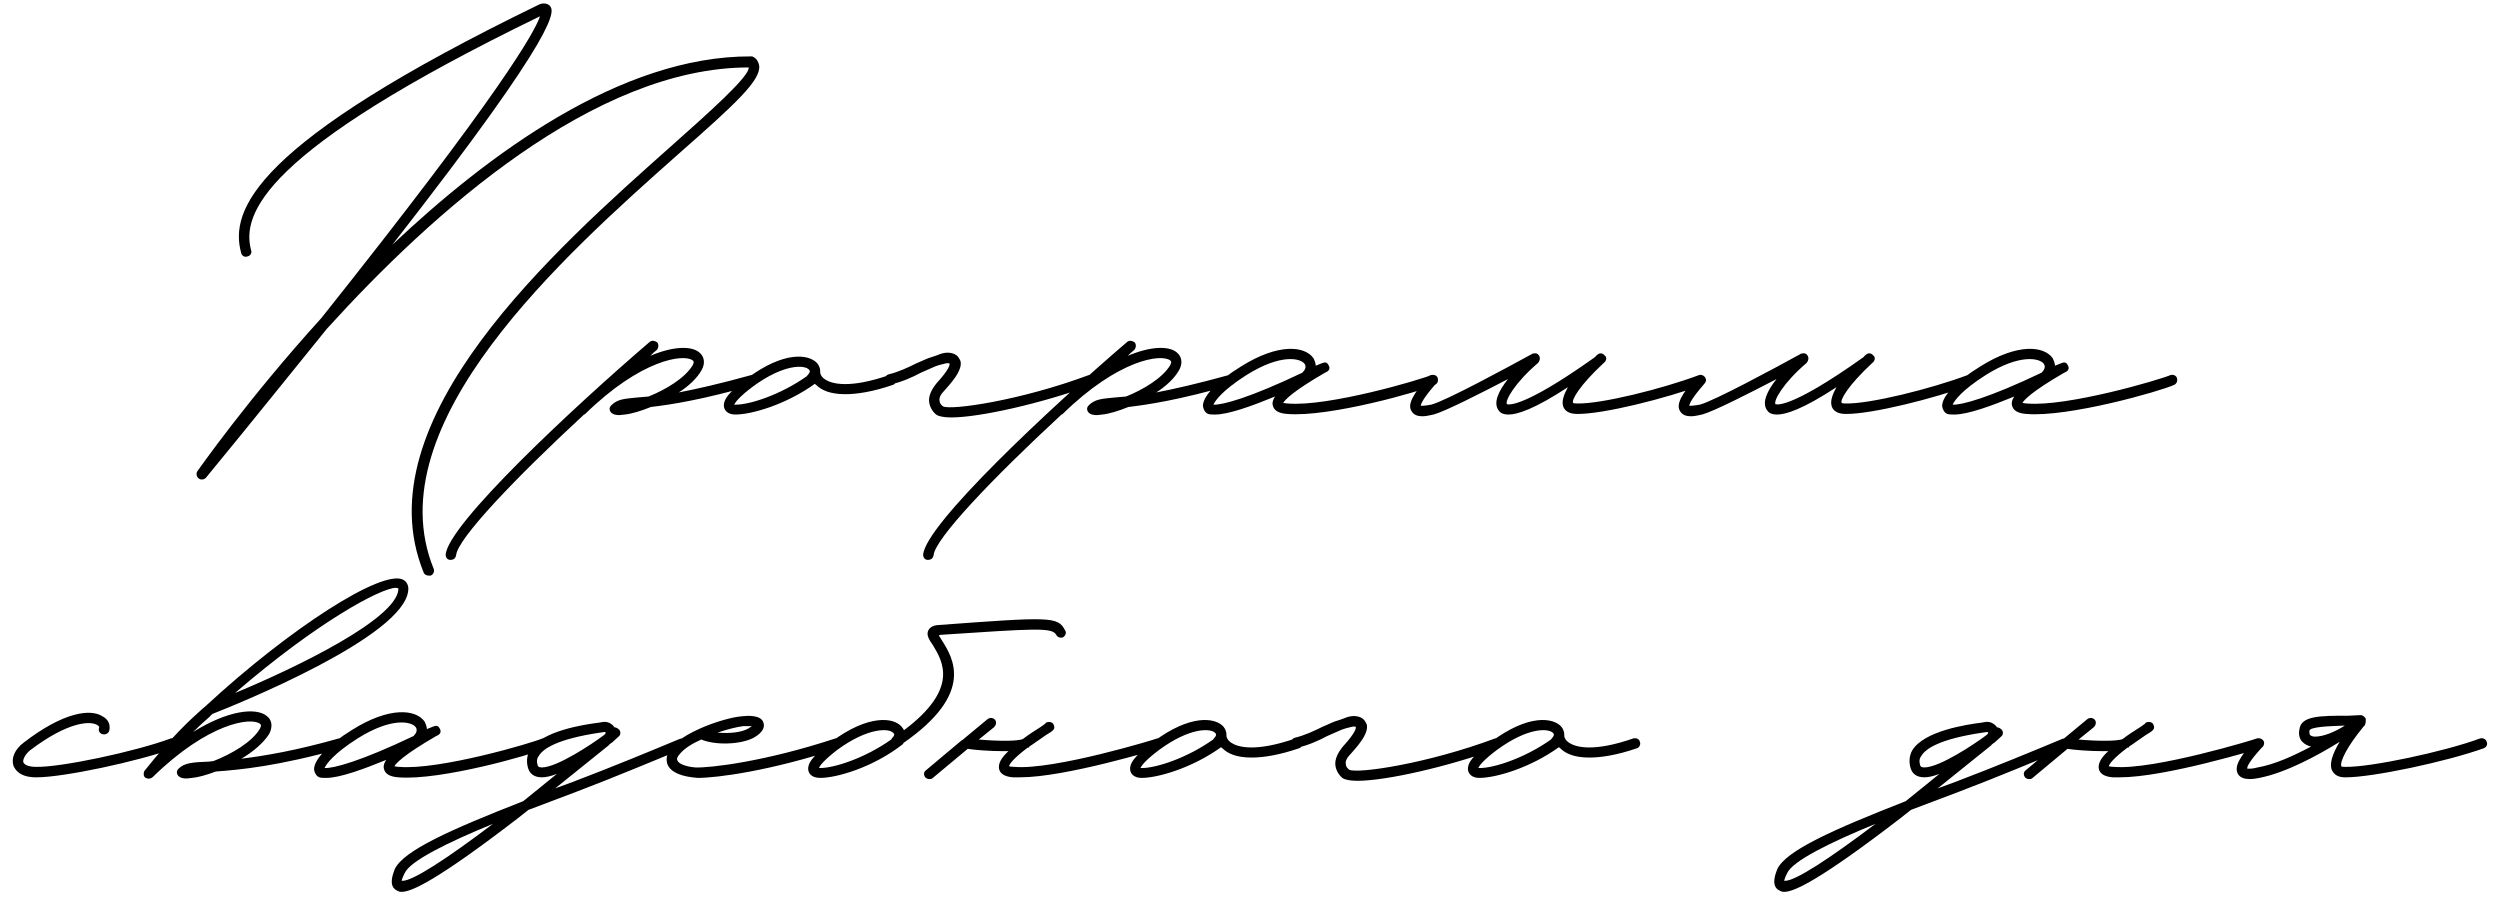 <?xml version="1.0" encoding="UTF-8"?> <svg xmlns="http://www.w3.org/2000/svg" width="172" height="62" viewBox="0 0 172 62" fill="none"><path d="M29.472 39.6C29.352 39.6 29.192 39.52 29.152 39.4C24.872 28.92 38.232 17.12 46.192 10.04C48.712 7.8 51.592 5.24 51.512 4.64C40.912 4.64 29.792 14.56 22.472 22.64C20.072 25.6 17.352 29 14.192 32.84C14.072 33 13.832 33.04 13.672 32.92C13.512 32.8 13.472 32.56 13.592 32.4C13.632 32.36 16.992 27.52 22.112 21.88C34.472 6.36 36.792 2.2 37.152 1.12C17.952 10.44 16.632 14.76 17.272 17.2C17.352 17.4 17.232 17.6 17.032 17.64C16.832 17.72 16.632 17.6 16.592 17.4C15.792 14.48 17.392 9.88 37.072 0.32C37.312 0.2 37.632 0.2 37.832 0.4C38.112 0.76 38.832 1.68 26.992 16.84C33.552 10.64 42.712 3.84 51.672 3.88C51.712 3.88 51.792 3.88 51.832 3.92C52.072 4.04 52.192 4.28 52.232 4.52C52.352 5.52 50.632 7.12 46.672 10.6C38.872 17.52 25.792 29.16 29.832 39.12C29.912 39.28 29.832 39.52 29.632 39.6H29.472ZM52.142 26.04C52.182 26.24 52.102 26.44 51.902 26.48C48.262 27.52 46.142 27.84 44.782 28C44.102 28.28 43.422 28.48 42.982 28.52L42.622 28.56C42.382 28.56 42.182 28.52 42.062 28.4C41.982 28.32 41.942 28.24 41.942 28.12C41.942 28.04 41.982 27.96 42.062 27.88C42.462 27.48 42.902 27.44 43.702 27.36L44.622 27.28C45.822 26.8 47.142 26 47.662 25.12C47.782 24.88 47.702 24.84 47.662 24.8C47.062 24.32 44.102 24.72 40.262 28.48C40.222 28.52 40.182 28.52 40.182 28.52C35.422 32.92 31.462 37.08 31.382 38.2C31.342 38.4 31.222 38.52 30.982 38.52C30.782 38.52 30.662 38.36 30.662 38.16C30.822 36.08 39.382 28.08 44.702 23.52C44.862 23.4 45.062 23.44 45.222 23.56C45.342 23.72 45.302 23.96 45.182 24.08C45.022 24.2 44.862 24.36 44.742 24.48C46.342 23.8 47.582 23.8 48.102 24.24C48.462 24.52 48.542 25 48.262 25.48C47.942 26.04 47.382 26.56 46.702 27C47.942 26.76 49.542 26.4 51.702 25.8C51.902 25.76 52.102 25.84 52.142 26.04ZM61.631 26.04C61.711 26.2 61.591 26.44 61.431 26.48C60.031 26.96 58.951 27.12 58.151 27.12C57.111 27.12 56.511 26.84 56.151 26.48C56.111 26.44 56.071 26.44 56.071 26.4C54.071 27.84 51.711 28.52 50.591 28.52C50.031 28.52 49.871 28.2 49.831 28.08C49.671 27.56 50.151 26.96 51.391 26.04C53.951 24.12 55.671 24.36 56.231 25C56.391 25.2 56.431 25.4 56.431 25.56V25.64C56.431 25.68 56.471 25.92 56.791 26.12C57.231 26.4 58.431 26.76 61.191 25.8C61.391 25.76 61.591 25.84 61.631 26.04ZM55.511 25.88C55.511 25.84 55.831 25.6 55.671 25.44C55.351 25.08 53.911 25.04 51.791 26.6C50.831 27.32 50.591 27.68 50.511 27.84H50.631C51.591 27.84 53.711 27.16 55.511 25.88ZM65.442 28.72C64.922 28.72 64.562 28.64 64.402 28.52C64.122 28.28 63.962 27.96 63.922 27.64C63.882 27.24 64.082 26.8 64.442 26.36C65.322 25.4 65.362 25.08 65.322 25C65.162 24.96 65.042 25 64.602 25.12L64.362 25.2L63.362 25.64C62.762 25.96 62.042 26.28 61.322 26.44C61.122 26.52 60.922 26.4 60.882 26.2C60.842 26 60.962 25.8 61.122 25.76C61.802 25.6 62.482 25.28 63.042 25C63.442 24.84 63.802 24.64 64.122 24.56L64.362 24.48C64.842 24.28 65.162 24.2 65.562 24.32C65.922 24.44 66.002 24.68 66.082 24.84C66.202 25.36 65.762 26 65.002 26.84C64.722 27.12 64.602 27.36 64.642 27.56C64.642 27.72 64.722 27.84 64.882 27.96C65.442 28.24 70.202 27.56 74.922 25.8C75.122 25.76 75.322 25.84 75.362 26.04C75.442 26.2 75.362 26.4 75.162 26.48C71.642 27.76 67.402 28.72 65.442 28.72ZM84.993 26.04C85.033 26.24 84.953 26.44 84.753 26.48C81.113 27.52 78.993 27.84 77.633 28C76.953 28.28 76.273 28.48 75.833 28.52L75.473 28.56C75.233 28.56 75.033 28.52 74.913 28.4C74.833 28.32 74.793 28.24 74.793 28.12C74.793 28.04 74.833 27.96 74.913 27.88C75.313 27.48 75.753 27.44 76.553 27.36L77.473 27.28C78.673 26.8 79.993 26 80.513 25.12C80.633 24.88 80.553 24.84 80.513 24.8C79.913 24.32 76.953 24.72 73.113 28.48C73.073 28.52 73.033 28.52 73.033 28.52C68.273 32.92 64.313 37.08 64.233 38.2C64.193 38.4 64.073 38.52 63.833 38.52C63.633 38.52 63.513 38.36 63.513 38.16C63.673 36.08 72.233 28.08 77.553 23.52C77.713 23.4 77.913 23.44 78.073 23.56C78.193 23.72 78.153 23.96 78.033 24.08C77.873 24.2 77.713 24.36 77.593 24.48C79.193 23.8 80.433 23.8 80.953 24.24C81.313 24.52 81.393 25 81.113 25.48C80.793 26.04 80.233 26.56 79.553 27C80.793 26.76 82.393 26.4 84.553 25.8C84.753 25.76 84.953 25.84 84.993 26.04ZM83.603 28.52C83.403 28.52 83.243 28.52 83.123 28.48C82.923 28.4 82.803 28.2 82.763 27.96C82.723 27.32 83.643 26.28 85.403 25.2C87.963 23.6 89.763 23.8 90.363 24.64C90.443 24.8 90.523 25 90.523 25.16L90.923 25C91.123 24.92 91.283 24.88 91.403 25.12C91.603 25.44 91.283 25.6 91.163 25.64C88.883 26.96 88.403 27.52 88.283 27.72C88.363 27.72 88.443 27.76 88.603 27.76C91.363 28 97.763 26.12 98.483 25.8C98.683 25.76 98.883 25.84 98.923 26.04C98.963 26.24 98.883 26.4 98.723 26.48C97.763 26.92 91.443 28.72 88.563 28.48C87.963 28.44 87.643 28.24 87.563 27.88C87.523 27.72 87.563 27.52 87.723 27.28C86.163 27.92 84.523 28.52 83.603 28.52ZM83.483 27.84C84.083 27.88 86.003 27.36 89.603 25.64C89.803 25.44 89.883 25.24 89.763 25.04C89.483 24.64 88.123 24.32 85.763 25.8C84.123 26.84 83.603 27.56 83.483 27.84ZM117.349 26.04C117.429 26.2 117.309 26.4 117.149 26.48C114.509 27.44 110.349 28.48 108.549 28.48H108.509C107.869 28.48 107.629 28.2 107.549 27.96C107.429 27.6 107.589 27.16 107.869 26.64C105.549 28.16 104.389 28.52 103.789 28.52C103.349 28.52 103.189 28.36 103.109 28.24C102.709 27.72 103.109 26.88 103.749 26.08C101.909 27.04 99.389 28.32 98.629 28.52C98.389 28.56 98.149 28.64 97.869 28.64C97.549 28.64 97.269 28.56 97.109 28.28C96.829 27.84 97.189 27.12 98.269 25.92C98.389 25.76 98.589 25.76 98.749 25.88C98.909 26 98.909 26.24 98.789 26.4C97.909 27.4 97.749 27.8 97.749 27.92C97.829 27.92 98.029 27.92 98.469 27.84C99.429 27.6 103.789 25.24 105.389 24.36C105.429 24.32 105.469 24.32 105.509 24.32C105.669 24.28 105.789 24.32 105.869 24.44C105.989 24.6 105.949 24.8 105.829 24.96C104.189 26.36 103.549 27.56 103.669 27.8C103.669 27.8 104.469 28.32 109.749 24.56C109.789 24.48 109.869 24.44 109.909 24.4C110.029 24.28 110.229 24.28 110.349 24.4L110.429 24.48C110.429 24.48 110.429 24.48 110.469 24.52C110.549 24.64 110.509 24.84 110.349 24.96C108.669 26.52 108.109 27.52 108.229 27.72C108.229 27.72 108.269 27.76 108.509 27.76C110.149 27.8 114.349 26.76 116.909 25.8C117.069 25.76 117.269 25.84 117.349 26.04ZM135.825 26.04C135.905 26.2 135.785 26.4 135.625 26.48C132.985 27.44 128.825 28.48 127.025 28.48H126.985C126.345 28.48 126.105 28.2 126.025 27.96C125.905 27.6 126.065 27.16 126.345 26.64C124.025 28.16 122.865 28.52 122.265 28.52C121.825 28.52 121.665 28.36 121.585 28.24C121.185 27.72 121.585 26.88 122.225 26.08C120.385 27.04 117.865 28.32 117.105 28.52C116.865 28.56 116.625 28.64 116.345 28.64C116.025 28.64 115.745 28.56 115.585 28.28C115.305 27.84 115.665 27.12 116.745 25.92C116.865 25.76 117.065 25.76 117.225 25.88C117.385 26 117.385 26.24 117.265 26.4C116.385 27.4 116.225 27.8 116.225 27.92C116.305 27.92 116.505 27.92 116.945 27.84C117.905 27.6 122.265 25.24 123.865 24.36C123.905 24.32 123.945 24.32 123.985 24.32C124.145 24.28 124.265 24.32 124.345 24.44C124.465 24.6 124.425 24.8 124.305 24.96C122.665 26.36 122.025 27.56 122.145 27.8C122.145 27.8 122.945 28.32 128.225 24.56C128.265 24.48 128.345 24.44 128.385 24.4C128.505 24.28 128.705 24.28 128.825 24.4L128.905 24.48C128.905 24.48 128.905 24.48 128.945 24.52C129.025 24.64 128.985 24.84 128.825 24.96C127.145 26.52 126.585 27.52 126.705 27.72C126.705 27.72 126.745 27.76 126.985 27.76C128.625 27.8 132.825 26.76 135.385 25.8C135.545 25.76 135.745 25.84 135.825 26.04ZM134.462 28.52C134.262 28.52 134.102 28.52 133.982 28.48C133.782 28.4 133.662 28.2 133.622 27.96C133.582 27.32 134.502 26.28 136.262 25.2C138.822 23.6 140.622 23.8 141.222 24.64C141.302 24.8 141.382 25 141.382 25.16L141.782 25C141.982 24.92 142.142 24.88 142.262 25.12C142.462 25.44 142.142 25.6 142.022 25.64C139.742 26.96 139.262 27.52 139.142 27.72C139.222 27.72 139.302 27.76 139.462 27.76C142.222 28 148.622 26.12 149.342 25.8C149.542 25.76 149.742 25.84 149.782 26.04C149.822 26.24 149.742 26.4 149.582 26.48C148.622 26.92 142.302 28.72 139.422 28.48C138.822 28.44 138.502 28.24 138.422 27.88C138.382 27.72 138.422 27.52 138.582 27.28C137.022 27.92 135.382 28.52 134.462 28.52ZM134.342 27.84C134.942 27.88 136.862 27.36 140.462 25.64C140.662 25.44 140.742 25.24 140.622 25.04C140.342 24.64 138.982 24.32 136.622 25.8C134.982 26.84 134.462 27.56 134.342 27.84ZM2.484 53.48C1.364 53.48 1.044 52.96 0.924 52.68C0.764 52.16 1.004 51.56 1.644 51.08C4.404 48.96 6.244 48.76 7.044 49.28C7.444 49.48 7.604 49.84 7.524 50.24C7.484 50.44 7.284 50.56 7.084 50.52C6.884 50.48 6.764 50.32 6.804 50.12C6.844 50.04 6.844 49.96 6.684 49.88C6.244 49.6 4.724 49.6 2.044 51.64C1.684 51.96 1.564 52.28 1.604 52.44C1.684 52.64 2.004 52.76 2.484 52.76C4.164 52.8 9.284 51.72 11.764 50.8C11.964 50.76 12.164 50.84 12.204 51.04C12.284 51.2 12.204 51.4 12.004 51.48C9.444 52.4 4.364 53.48 2.524 53.48H2.484ZM27.729 39.88C27.969 40 28.129 40.28 28.089 40.6C27.849 43.8 16.249 48.48 14.609 49.12L14.369 49.36C14.089 49.6 13.729 49.92 13.289 50.36C15.729 48.84 17.609 48.68 18.329 49.24C18.729 49.52 18.769 50 18.529 50.48C18.129 51.12 17.409 51.72 16.609 52.2C18.209 52 20.369 51.64 23.329 50.8C23.529 50.76 23.729 50.84 23.769 51.04C23.809 51.24 23.729 51.44 23.529 51.48C19.129 52.72 16.489 52.96 14.849 53.08C14.209 53.32 13.649 53.48 13.209 53.52L12.849 53.56C12.609 53.56 12.409 53.52 12.289 53.4C12.209 53.32 12.169 53.24 12.169 53.12C12.169 53.04 12.209 52.96 12.289 52.88C12.689 52.48 13.289 52.44 14.369 52.4L14.689 52.36C15.929 51.88 17.369 51.04 17.889 50.12C18.009 49.88 17.929 49.84 17.889 49.8C17.289 49.32 14.329 49.72 10.489 53.48C10.329 53.6 10.129 53.6 9.969 53.48C9.929 53.44 9.889 53.36 9.889 53.32V53.24C9.889 53.12 9.929 53.04 9.969 53C11.849 50.64 13.169 49.44 13.889 48.8L14.169 48.56C19.969 43.2 26.289 39.16 27.729 39.88ZM27.409 40.56V40.48L27.249 40.44C26.209 40.44 21.769 42.84 16.169 47.68C20.409 45.92 27.249 42.6 27.409 40.56ZM22.45 53.52C22.25 53.52 22.09 53.52 21.97 53.48C21.77 53.4 21.65 53.2 21.61 52.96C21.57 52.32 22.49 51.28 24.25 50.2C26.81 48.6 28.61 48.8 29.21 49.64C29.29 49.8 29.37 50 29.37 50.16L29.77 50C29.97 49.92 30.13 49.88 30.25 50.12C30.45 50.44 30.13 50.6 30.01 50.64C27.73 51.96 27.25 52.52 27.13 52.72C27.21 52.72 27.29 52.76 27.45 52.76C30.21 53 36.61 51.12 37.33 50.8C37.53 50.76 37.73 50.84 37.77 51.04C37.81 51.24 37.73 51.4 37.57 51.48C36.61 51.92 30.29 53.72 27.41 53.48C26.81 53.44 26.49 53.24 26.41 52.88C26.37 52.72 26.41 52.52 26.57 52.28C25.01 52.92 23.37 53.52 22.45 53.52ZM22.33 52.84C22.93 52.88 24.85 52.36 28.45 50.64C28.65 50.44 28.73 50.24 28.61 50.04C28.33 49.64 26.97 49.32 24.61 50.8C22.97 51.84 22.45 52.56 22.33 52.84ZM47.237 51C47.317 51.16 47.237 51.4 47.077 51.48C45.117 52.28 42.477 53.4 39.637 54.48L36.357 55.72L35.597 56.32C30.077 60.56 28.317 61.36 27.637 61.36C27.397 61.36 27.277 61.24 27.197 61.2C26.717 60.84 27.077 60.04 27.157 59.8C27.757 58.52 30.997 57.08 35.997 55.12C36.757 54.52 37.517 53.88 38.317 53.24C37.917 53.4 37.557 53.48 37.277 53.48C36.637 53.48 36.437 53.12 36.357 52.92C36.197 52.48 36.237 52 36.437 51.64C37.237 50.28 40.237 49.84 41.197 49.72L41.437 49.68C41.797 49.6 42.117 49.8 42.277 50.04C42.397 50.04 42.517 50.12 42.597 50.2C42.717 50.32 42.717 50.56 42.557 50.68L42.117 51.08C42.037 51.12 41.997 51.16 41.957 51.2C41.917 51.2 41.917 51.24 41.877 51.28L38.197 54.24L39.397 53.8C42.237 52.72 44.837 51.64 46.757 50.84C46.957 50.76 47.157 50.84 47.237 51ZM36.997 52.68C37.037 52.72 37.037 52.8 37.277 52.8C38.317 52.8 40.717 51.2 41.517 50.6C41.637 50.52 41.677 50.44 41.677 50.4C41.637 50.4 41.637 50.36 41.597 50.36L41.317 50.4C38.317 50.84 37.357 51.52 37.077 52C36.917 52.2 36.917 52.4 36.997 52.68ZM27.637 60.6C28.317 60.68 30.797 59.04 33.917 56.68C30.797 57.96 28.197 59.24 27.837 60.08C27.677 60.4 27.637 60.56 27.637 60.6ZM48.007 53.52C46.927 53.44 46.167 53.16 45.927 52.6C45.847 52.36 45.767 51.96 46.207 51.44C46.567 50.96 47.287 50.52 48.087 50.16L48.167 50.12C49.247 49.64 50.447 49.32 51.047 49.28C51.367 49.24 52.367 49.16 52.527 49.72C52.607 49.96 52.567 50.36 51.847 50.76C50.927 51.24 49.207 51.28 48.247 50.88C47.607 51.16 47.047 51.52 46.767 51.88C46.647 52 46.527 52.2 46.607 52.32C46.687 52.56 47.247 52.76 47.847 52.8C48.847 52.84 52.647 52.4 57.487 50.8C57.687 50.76 57.887 50.84 57.927 51.04C58.007 51.24 57.887 51.44 57.727 51.48C53.007 53.04 49.327 53.52 48.007 53.52ZM49.367 50.4C50.127 50.48 51.007 50.4 51.487 50.12L51.727 49.96H51.127C50.767 50 50.087 50.16 49.367 50.4ZM73.272 43.36C73.392 43.52 73.312 43.72 73.152 43.84C72.952 43.92 72.752 43.84 72.672 43.68C72.392 43.16 71.272 43.24 64.672 43.68L64.592 43.72L64.792 44.04C65.552 45.24 67.112 47.68 62.152 51.12C62.152 51.16 62.152 51.16 62.112 51.2C60.072 52.8 57.552 53.52 56.432 53.52C55.832 53.52 55.672 53.2 55.632 53.08C55.472 52.56 55.952 51.96 57.192 51.04C59.752 49.12 61.512 49.36 62.032 50C62.112 50.08 62.152 50.16 62.192 50.24C66.032 47.36 64.832 45.48 64.192 44.4C63.912 44 63.712 43.68 63.872 43.36C64.032 43.04 64.472 43 64.592 43C72.192 42.44 72.792 42.4 73.272 43.36ZM61.392 50.76C61.592 50.56 61.512 50.48 61.472 50.44C61.192 50.08 59.712 50.04 57.592 51.6C56.672 52.32 56.392 52.68 56.352 52.84H56.432C57.392 52.84 59.512 52.16 61.312 50.88L61.392 50.76ZM80.1 51.04C80.14 51.24 80.02 51.44 79.86 51.48C79.58 51.56 73.3 53.48 70.18 53.48H69.7C69.14 53.44 68.82 53.24 68.74 52.92C68.66 52.56 68.86 52.16 69.38 51.68H69.06C68.1 51.68 67.06 51.6 66.58 51.52L64.18 53.52C64.1 53.6 64.02 53.6 63.94 53.6C63.82 53.6 63.74 53.56 63.66 53.48C63.54 53.32 63.54 53.12 63.7 53L66.18 50.92C66.22 50.92 66.26 50.88 66.3 50.84L67.94 49.48C68.1 49.36 68.3 49.36 68.46 49.52C68.58 49.68 68.54 49.88 68.38 50.04L67.34 50.88C68.7 51 70.06 51 70.38 50.84C70.74 50.56 71.18 50.28 71.62 50L71.9 49.8C71.94 49.72 72.02 49.68 72.1 49.68C72.26 49.64 72.46 49.72 72.5 49.88C72.62 50.16 72.46 50.28 71.98 50.56C71.5 50.88 71.14 51.16 70.82 51.36C70.82 51.4 70.78 51.44 70.74 51.44H70.7C69.7 52.2 69.46 52.56 69.42 52.72C69.46 52.72 69.58 52.76 69.78 52.76C72.5 53 79.58 50.84 79.62 50.8C79.82 50.76 80.02 50.84 80.1 51.04ZM89.58 51.04C89.66 51.2 89.54 51.44 89.38 51.48C87.98 51.96 86.9 52.12 86.1 52.12C85.06 52.12 84.46 51.84 84.1 51.48C84.06 51.44 84.02 51.44 84.02 51.4C82.02 52.84 79.66 53.52 78.54 53.52C77.98 53.52 77.82 53.2 77.78 53.08C77.62 52.56 78.1 51.96 79.34 51.04C81.9 49.12 83.62 49.36 84.18 50C84.34 50.2 84.38 50.4 84.38 50.56V50.64C84.38 50.68 84.42 50.92 84.74 51.12C85.18 51.4 86.38 51.76 89.14 50.8C89.34 50.76 89.54 50.84 89.58 51.04ZM83.46 50.88C83.46 50.84 83.78 50.6 83.62 50.44C83.3 50.08 81.86 50.04 79.74 51.6C78.78 52.32 78.54 52.68 78.46 52.84H78.58C79.54 52.84 81.66 52.16 83.46 50.88ZM93.392 53.72C92.872 53.72 92.512 53.64 92.352 53.52C92.072 53.28 91.912 52.96 91.872 52.64C91.832 52.24 92.032 51.8 92.392 51.36C93.272 50.4 93.312 50.08 93.272 50C93.112 49.96 92.992 50 92.552 50.12L92.312 50.2L91.312 50.64C90.712 50.96 89.992 51.28 89.272 51.44C89.072 51.52 88.872 51.4 88.832 51.2C88.792 51 88.912 50.8 89.072 50.76C89.752 50.6 90.432 50.28 90.992 50C91.392 49.84 91.752 49.64 92.072 49.56L92.312 49.48C92.792 49.28 93.112 49.2 93.512 49.32C93.872 49.44 93.952 49.68 94.032 49.84C94.152 50.36 93.712 51 92.952 51.84C92.672 52.12 92.552 52.36 92.592 52.56C92.592 52.72 92.672 52.84 92.832 52.96C93.392 53.24 98.152 52.56 102.872 50.8C103.072 50.76 103.272 50.84 103.312 51.04C103.392 51.2 103.312 51.4 103.112 51.48C99.592 52.76 95.352 53.72 93.392 53.72ZM112.823 51.04C112.903 51.2 112.783 51.44 112.623 51.48C111.223 51.96 110.143 52.12 109.343 52.12C108.303 52.12 107.703 51.84 107.343 51.48C107.303 51.44 107.263 51.44 107.263 51.4C105.263 52.84 102.902 53.52 101.782 53.52C101.222 53.52 101.062 53.2 101.022 53.08C100.862 52.56 101.342 51.96 102.582 51.04C105.143 49.12 106.863 49.36 107.423 50C107.583 50.2 107.623 50.4 107.623 50.56V50.64C107.623 50.68 107.663 50.92 107.983 51.12C108.423 51.4 109.623 51.76 112.383 50.8C112.583 50.76 112.783 50.84 112.823 51.04ZM106.703 50.88C106.703 50.84 107.023 50.6 106.863 50.44C106.543 50.08 105.103 50.04 102.982 51.6C102.022 52.32 101.782 52.68 101.702 52.84H101.822C102.782 52.84 104.903 52.16 106.703 50.88ZM142.354 51C142.434 51.16 142.354 51.4 142.194 51.48C140.234 52.28 137.594 53.4 134.754 54.48L131.474 55.72L130.714 56.32C125.194 60.56 123.434 61.36 122.754 61.36C122.514 61.36 122.394 61.24 122.314 61.2C121.834 60.84 122.194 60.04 122.274 59.8C122.874 58.52 126.114 57.08 131.114 55.12C131.874 54.52 132.634 53.88 133.434 53.24C133.034 53.4 132.674 53.48 132.394 53.48C131.754 53.48 131.554 53.12 131.474 52.92C131.314 52.48 131.354 52 131.554 51.64C132.354 50.28 135.354 49.84 136.314 49.72L136.554 49.68C136.914 49.6 137.234 49.8 137.394 50.04C137.514 50.04 137.634 50.12 137.714 50.2C137.834 50.32 137.834 50.56 137.674 50.68L137.234 51.08C137.154 51.12 137.114 51.16 137.074 51.2C137.034 51.2 137.034 51.24 136.994 51.28L133.314 54.24L134.514 53.8C137.354 52.72 139.954 51.64 141.874 50.84C142.074 50.76 142.274 50.84 142.354 51ZM132.114 52.68C132.154 52.72 132.154 52.8 132.394 52.8C133.434 52.8 135.834 51.2 136.634 50.6C136.754 50.52 136.794 50.44 136.794 50.4C136.754 50.4 136.754 50.36 136.714 50.36L136.434 50.4C133.434 50.84 132.474 51.52 132.194 52C132.034 52.2 132.034 52.4 132.114 52.68ZM122.754 60.6C123.434 60.68 125.914 59.04 129.034 56.68C125.914 57.96 123.314 59.24 122.954 60.08C122.794 60.4 122.754 60.56 122.754 60.6ZM155.764 51.04C155.804 51.24 155.684 51.44 155.524 51.48C155.244 51.56 148.964 53.48 145.844 53.48H145.364C144.804 53.44 144.484 53.24 144.404 52.92C144.324 52.56 144.524 52.16 145.044 51.68H144.724C143.764 51.68 142.724 51.6 142.244 51.52L139.844 53.52C139.764 53.6 139.684 53.6 139.604 53.6C139.484 53.6 139.404 53.56 139.324 53.48C139.204 53.32 139.204 53.12 139.364 53L141.844 50.92C141.884 50.92 141.924 50.88 141.964 50.84L143.604 49.48C143.764 49.36 143.964 49.36 144.124 49.52C144.244 49.68 144.204 49.88 144.044 50.04L143.004 50.88C144.364 51 145.724 51 146.044 50.84C146.404 50.56 146.844 50.28 147.284 50L147.564 49.8C147.604 49.72 147.684 49.68 147.764 49.68C147.924 49.64 148.124 49.72 148.164 49.88C148.284 50.16 148.124 50.28 147.644 50.56C147.164 50.88 146.804 51.16 146.484 51.36C146.484 51.4 146.444 51.44 146.404 51.44H146.364C145.364 52.2 145.124 52.56 145.084 52.72C145.124 52.72 145.244 52.76 145.444 52.76C148.164 53 155.244 50.84 155.284 50.8C155.484 50.76 155.684 50.84 155.764 51.04ZM171.084 51.04C171.164 51.2 171.084 51.4 170.884 51.48C168.324 52.4 163.244 53.48 161.404 53.48H161.324C160.804 53.48 160.564 53.24 160.444 53C160.244 52.6 160.444 51.92 160.964 51.04C159.484 51.96 157.284 53.16 155.444 53.52C155.244 53.56 155.004 53.6 154.804 53.6C154.444 53.6 154.124 53.52 153.964 53.24C153.724 52.76 154.004 52.16 155.124 50.92C155.244 50.76 155.444 50.76 155.604 50.88C155.764 51 155.764 51.24 155.644 51.4C154.764 52.36 154.604 52.72 154.604 52.88C154.684 52.88 154.884 52.92 155.324 52.8C156.484 52.6 157.804 52 159.004 51.36C158.764 51.32 158.564 51.2 158.404 51.04C158.204 50.84 158.124 50.52 158.204 50.16C158.324 49.24 159.644 49.24 161.604 49.24L162.404 49.2C162.564 49.2 162.684 49.32 162.764 49.44V49.64C162.764 49.68 162.764 49.76 162.724 49.8C162.724 49.88 162.684 49.92 162.644 49.96C162.644 49.96 162.604 49.96 162.604 50C161.444 51.4 160.964 52.44 161.084 52.72C161.124 52.76 161.204 52.76 161.364 52.76C163.044 52.8 168.164 51.72 170.644 50.8C170.804 50.76 171.044 50.84 171.084 51.04ZM158.884 50.28C158.884 50.36 158.884 50.48 158.924 50.56C159.004 50.64 159.124 50.68 159.284 50.68C159.844 50.68 160.644 50.36 161.324 49.92C160.244 49.96 158.924 50 158.884 50.28Z" fill="black"></path></svg> 